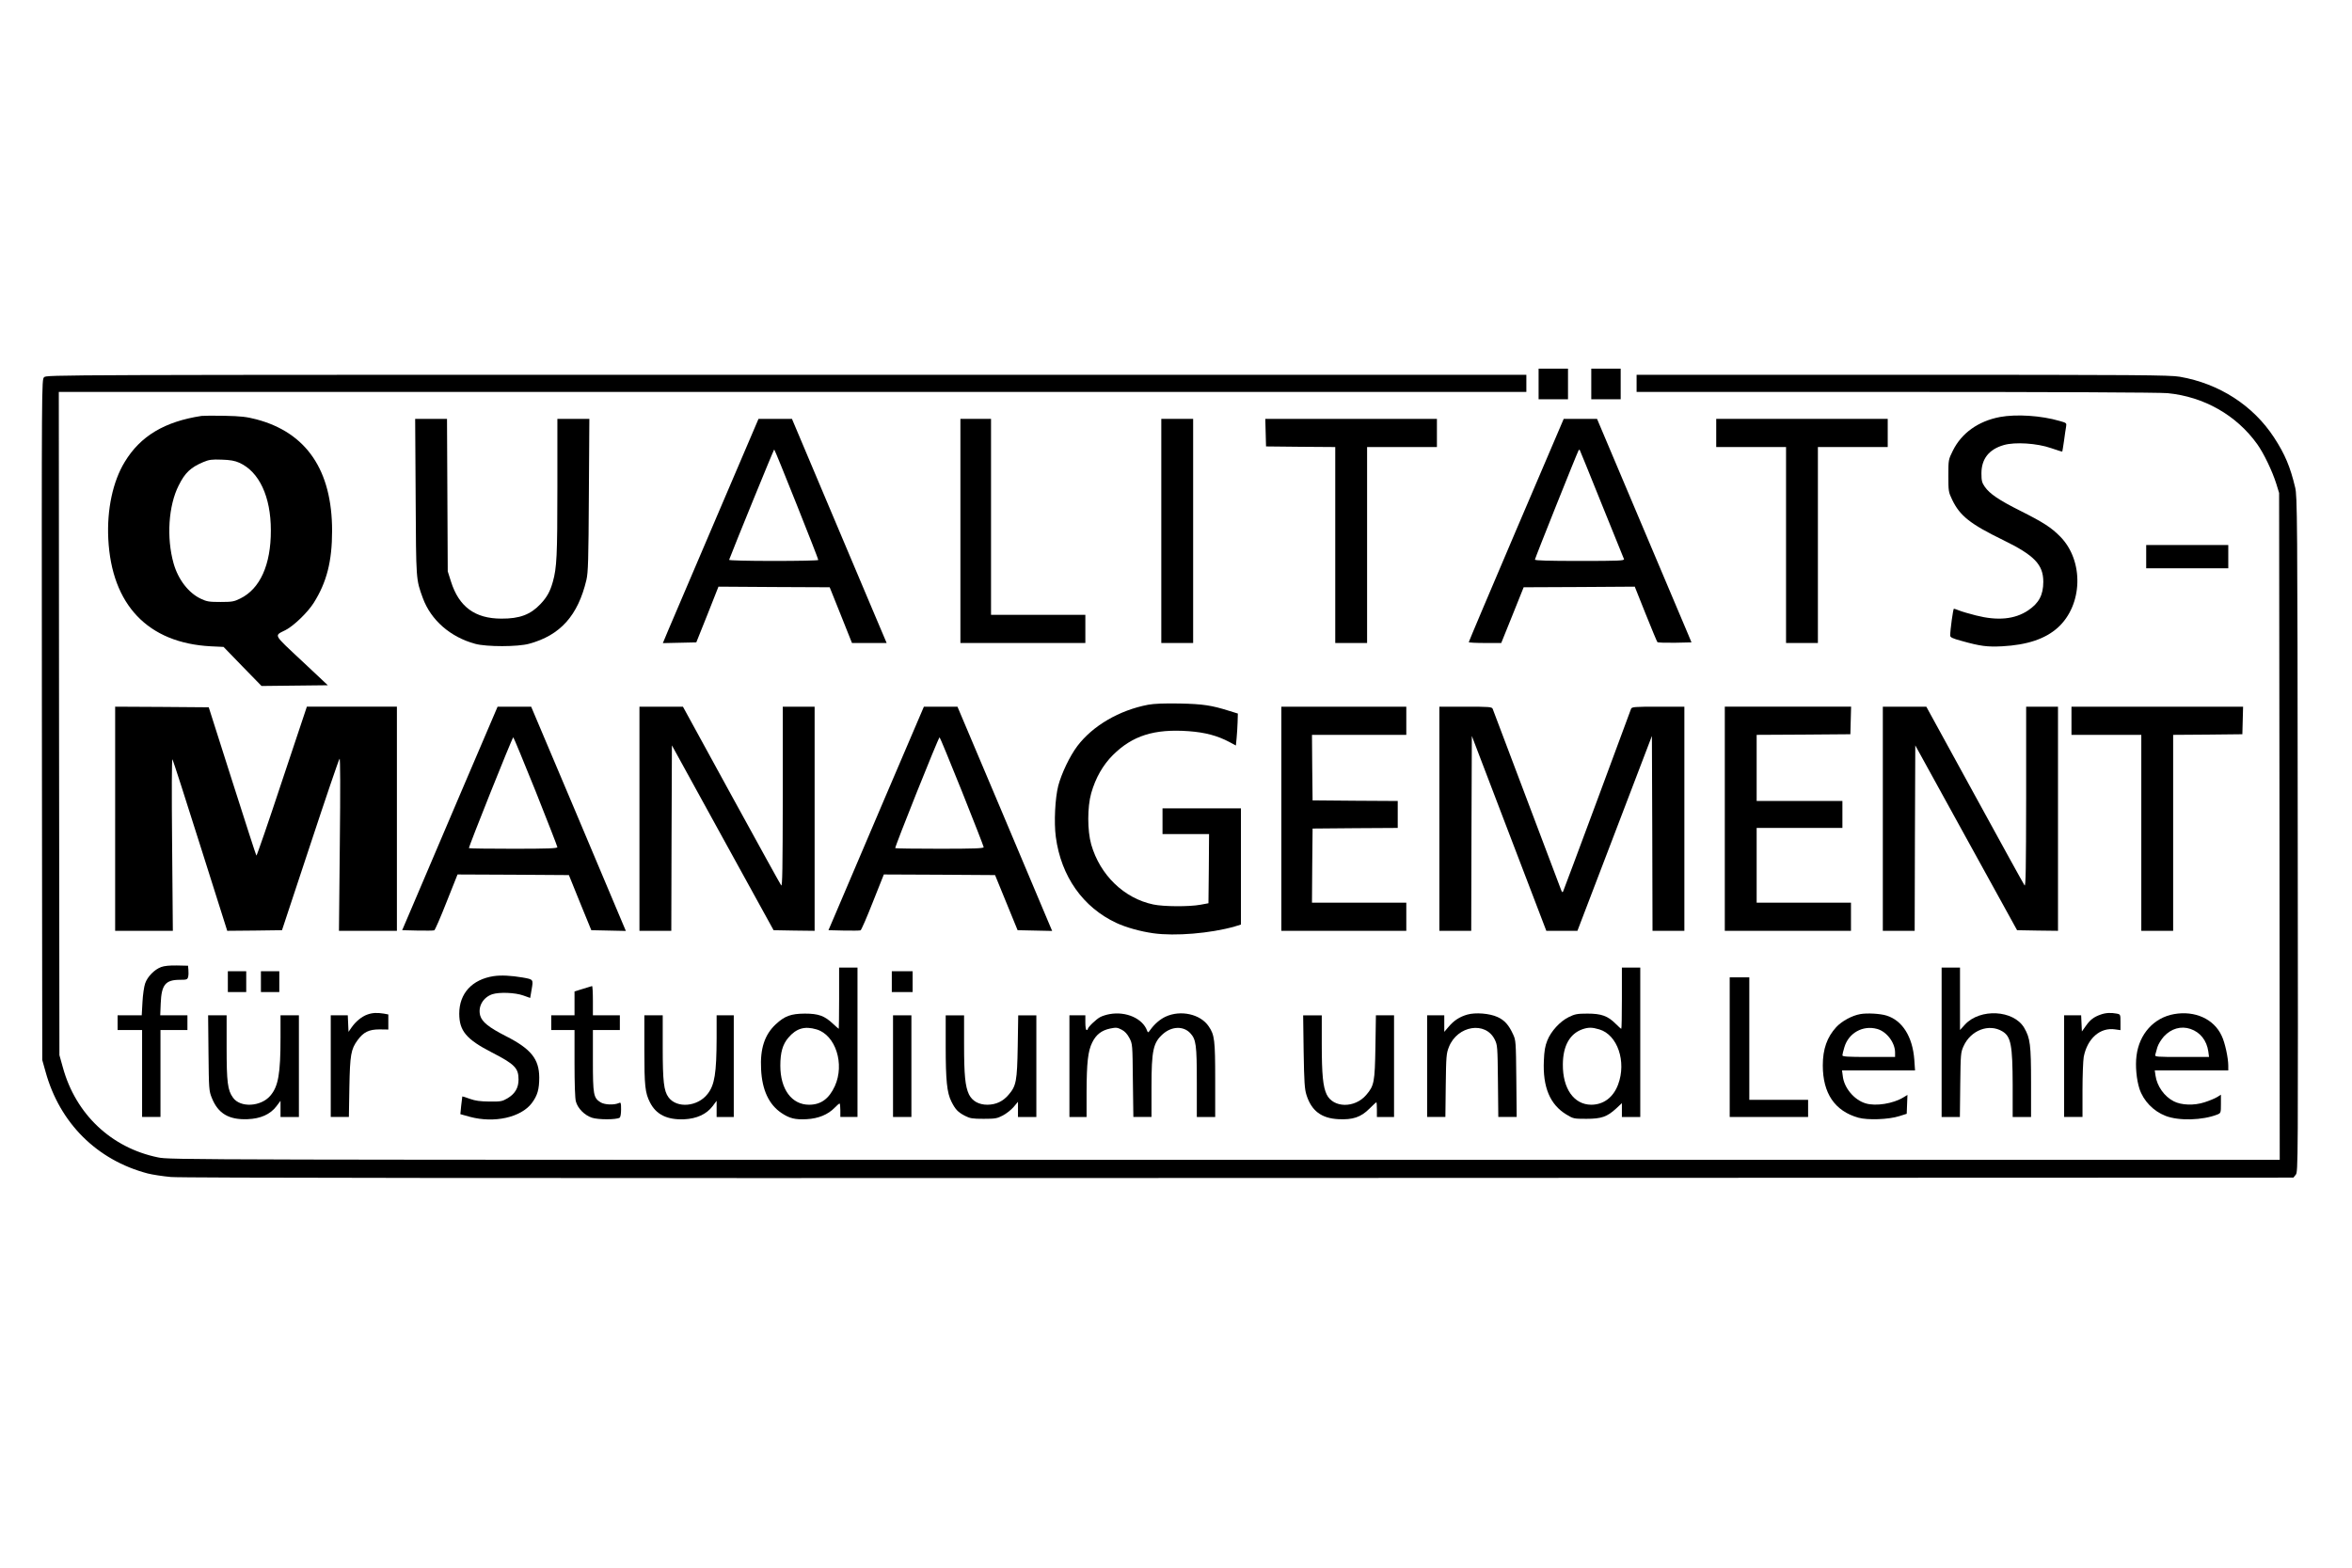 <?xml version="1.0" standalone="no"?>
<!DOCTYPE svg PUBLIC "-//W3C//DTD SVG 20010904//EN"
 "http://www.w3.org/TR/2001/REC-SVG-20010904/DTD/svg10.dtd">
<svg version="1.0" xmlns="http://www.w3.org/2000/svg"
 width="1920pt" height="1280pt" viewBox="0 0 1920 1280"
 preserveAspectRatio="xMidYMid meet">

<g transform="translate(0,1280) scale(0.1,-0.1)"
fill="#000000" stroke="none">
<path d="M12560 9665 l0 -125 120 0 120 0 0 125 0 125 -120 0 -120 0 0 -125z"/>
<path d="M12990 9665 l0 -125 120 0 120 0 0 125 0 125 -120 0 -120 0 0 -125z"/>
<path d="M360 9720 c-20 -20 -20 -27 -18 -2798 l3 -2777 27 -96 c115 -418 419
-721 833 -830 39 -10 124 -23 190 -29 85 -8 2609 -10 8723 -8 l8604 3 19 24
c19 23 19 72 16 2780 -2 2612 -4 2760 -21 2831 -40 168 -83 271 -171 406 -171
263 -448 442 -771 498 -79 14 -343 16 -2261 16 l-2173 0 0 -70 0 -70 2118 0
c1285 0 2156 -4 2216 -10 298 -29 563 -180 732 -416 54 -75 124 -222 156 -324
l23 -75 3 -2722 2 -2723 -8611 0 c-8565 0 -8611 0 -8709 20 -381 78 -672 352
-777 735 l-28 100 -3 2708 -2 2707 5990 0 5990 0 0 70 0 70 -6040 0 c-6037 0
-6040 0 -6060 -20z"/>
<path d="M1645 9404 c-301 -46 -499 -164 -627 -376 -97 -159 -146 -389 -134
-628 27 -539 324 -850 836 -877 l105 -5 155 -160 155 -159 270 3 271 3 -213
200 c-238 223 -227 202 -131 251 66 34 179 143 228 220 107 169 151 341 151
590 0 494 -209 802 -618 910 -81 21 -125 26 -258 29 -88 2 -173 1 -190 -1z
m308 -382 c163 -73 258 -277 258 -552 1 -281 -88 -478 -250 -557 -50 -25 -67
-28 -161 -28 -92 0 -112 3 -160 26 -101 47 -186 158 -223 289 -59 210 -42 472
42 637 51 103 98 147 200 190 48 20 69 23 151 20 70 -2 107 -9 143 -25z"/>
<path d="M16325 9395 c-177 -34 -312 -131 -383 -274 -37 -75 -37 -75 -37 -205
0 -126 1 -134 31 -196 63 -132 148 -199 417 -330 254 -124 327 -200 327 -340
0 -108 -36 -175 -124 -234 -109 -73 -249 -86 -426 -41 -55 14 -117 32 -136 40
-20 8 -40 15 -44 15 -6 0 -30 -172 -30 -219 0 -15 19 -24 93 -44 153 -43 209
-50 330 -44 206 11 352 60 455 152 205 185 215 546 20 744 -73 74 -138 116
-323 209 -176 88 -253 140 -293 198 -23 33 -27 50 -27 109 0 118 61 196 182
231 92 27 273 15 387 -25 49 -17 90 -30 91 -28 1 1 7 40 14 87 6 47 14 99 17
116 5 30 4 31 -53 47 -151 44 -352 57 -488 32z"/>
<path d="M3393 8743 c4 -688 2 -670 59 -827 66 -179 224 -318 428 -373 92 -25
348 -25 440 1 254 69 398 230 467 521 14 60 17 158 20 693 l4 622 -130 0 -131
0 0 -559 c0 -560 -5 -657 -37 -771 -22 -79 -48 -126 -101 -182 -81 -86 -170
-120 -319 -119 -216 0 -347 97 -412 304 l-26 82 -3 623 -3 622 -130 0 -130 0
4 -637z"/>
<path d="M5845 8568 c-191 -447 -367 -859 -391 -916 l-43 -103 137 3 136 3 91
227 90 228 454 -3 454 -2 91 -227 91 -228 141 0 142 0 -122 288 c-67 158 -241
569 -386 914 l-265 628 -137 0 -136 0 -347 -812z m658 114 c98 -246 178 -450
177 -454 0 -5 -165 -8 -366 -8 -213 0 -364 4 -362 9 36 97 364 901 368 901 3
0 85 -202 183 -448z"/>
<path d="M7840 8465 l0 -915 510 0 510 0 0 115 0 115 -385 0 -385 0 0 800 0
800 -125 0 -125 0 0 -915z"/>
<path d="M9480 8465 l0 -915 130 0 130 0 0 915 0 915 -130 0 -130 0 0 -915z"/>
<path d="M10332 9268 l3 -113 283 -3 282 -2 0 -800 0 -800 130 0 130 0 0 800
0 800 285 0 285 0 0 115 0 115 -700 0 -701 0 3 -112z"/>
<path d="M12377 8472 c-213 -499 -387 -911 -387 -915 0 -4 60 -7 133 -7 l132
0 92 228 91 227 454 2 453 3 89 -223 c49 -122 92 -226 96 -230 3 -4 68 -6 143
-5 l135 3 -27 65 c-15 36 -189 446 -386 913 l-358 847 -136 0 -136 0 -388
-908z m697 215 c98 -241 179 -444 183 -452 4 -13 -43 -15 -361 -15 -254 0
-366 3 -366 11 0 10 345 873 356 891 4 5 7 8 9 6 2 -2 82 -200 179 -441z"/>
<path d="M14010 9265 l0 -115 285 0 285 0 0 -800 0 -800 130 0 130 0 0 800 0
800 285 0 285 0 0 115 0 115 -700 0 -700 0 0 -115z"/>
<path d="M17520 8255 l0 -95 335 0 335 0 0 95 0 95 -335 0 -335 0 0 -95z"/>
<path d="M9373 7046 c-236 -45 -452 -171 -578 -337 -62 -82 -129 -223 -156
-324 -26 -102 -36 -299 -20 -419 43 -322 222 -575 495 -702 80 -37 195 -69
301 -84 178 -25 466 -1 663 55 l52 16 0 474 0 475 -320 0 -320 0 0 -105 0
-105 190 0 190 0 -2 -282 -3 -283 -65 -12 c-91 -17 -300 -16 -385 2 -239 50
-435 240 -507 490 -32 114 -32 306 0 419 36 126 96 230 177 311 160 159 338
215 618 195 136 -10 236 -37 334 -89 l52 -28 6 61 c3 33 7 92 8 130 l2 70 -71
22 c-143 45 -213 56 -404 60 -129 2 -207 -1 -257 -10z"/>
<path d="M940 6115 l0 -915 235 0 236 0 -6 708 c-4 430 -3 701 3 692 5 -8 108
-327 228 -708 l219 -692 224 2 223 3 230 695 c126 382 234 700 240 705 6 6 7
-242 2 -697 l-7 -708 236 0 237 0 0 915 0 915 -368 0 -367 0 -204 -611 c-111
-336 -205 -608 -208 -605 -3 2 -91 276 -197 608 l-192 603 -382 3 -382 2 0
-915z"/>
<path d="M3749 6298 c-172 -403 -347 -814 -389 -913 l-77 -180 125 -3 c69 -1
131 -1 137 2 6 2 51 105 100 230 l90 226 454 -2 455 -3 91 -225 92 -225 141
-3 141 -3 -33 78 c-18 43 -192 455 -386 916 l-354 837 -137 0 -137 0 -313
-732z m624 40 c97 -244 177 -449 177 -455 0 -10 -78 -13 -358 -13 -197 0 -361
2 -364 5 -5 6 354 905 362 905 3 0 85 -199 183 -442z"/>
<path d="M5220 6115 l0 -915 130 0 130 0 2 757 3 757 415 -755 415 -754 168
-3 167 -2 0 915 0 915 -130 0 -130 0 0 -737 c-1 -582 -3 -735 -13 -722 -7 9
-190 341 -407 737 l-395 722 -177 0 -178 0 0 -915z"/>
<path d="M7214 6263 c-180 -423 -355 -833 -389 -913 l-62 -145 125 -3 c69 -1
131 -1 137 2 6 2 51 105 100 230 l90 226 454 -2 454 -3 92 -225 92 -225 141
-3 141 -3 -33 78 c-18 43 -192 455 -386 916 l-354 837 -137 0 -137 0 -328
-767z m639 74 c97 -243 177 -448 177 -454 0 -10 -78 -13 -358 -13 -197 0 -361
2 -364 5 -6 6 353 905 362 905 3 0 85 -199 183 -443z"/>
<path d="M10460 6115 l0 -915 510 0 510 0 0 115 0 115 -385 0 -385 0 2 303 3
302 348 3 347 2 0 110 0 110 -347 2 -348 3 -3 268 -2 267 385 0 385 0 0 115 0
115 -510 0 -510 0 0 -915z"/>
<path d="M11750 6115 l0 -915 130 0 130 0 2 795 3 796 304 -796 304 -795 127
0 127 0 304 795 304 796 3 -796 2 -795 130 0 130 0 0 915 0 915 -214 0 c-194
0 -214 -2 -221 -17 -3 -10 -128 -346 -277 -748 -149 -401 -274 -736 -278 -744
-5 -10 -10 -5 -17 15 -10 26 -542 1435 -558 1477 -7 15 -27 17 -221 17 l-214
0 0 -915z"/>
<path d="M14080 6115 l0 -915 515 0 515 0 0 115 0 115 -385 0 -385 0 0 305 0
305 350 0 350 0 0 110 0 110 -350 0 -350 0 0 270 0 270 383 2 382 3 3 113 3
112 -516 0 -515 0 0 -915z"/>
<path d="M15370 6115 l0 -915 130 0 130 0 2 757 3 757 415 -754 416 -755 167
-3 167 -2 0 915 0 915 -130 0 -130 0 0 -737 c-1 -582 -3 -735 -13 -722 -7 9
-190 341 -407 738 l-395 721 -177 0 -178 0 0 -915z"/>
<path d="M16910 6915 l0 -115 285 0 285 0 0 -800 0 -800 130 0 130 0 0 800 0
800 283 2 282 3 3 113 3 112 -701 0 -700 0 0 -115z"/>
<path d="M1315 4904 c-54 -20 -111 -78 -130 -133 -9 -25 -19 -94 -22 -153 l-6
-108 -98 0 -99 0 0 -60 0 -60 100 0 100 0 0 -355 0 -355 75 0 75 0 0 355 0
355 110 0 110 0 0 60 0 60 -111 0 -111 0 4 98 c6 152 39 192 157 192 55 0 61
2 67 24 3 13 4 38 2 57 l-3 34 -90 2 c-59 1 -104 -3 -130 -13z"/>
<path d="M6850 4650 c0 -137 -2 -250 -3 -250 -2 0 -23 19 -47 41 -69 65 -118
83 -230 83 -114 -1 -164 -19 -238 -88 -90 -84 -128 -199 -119 -366 8 -170 64
-289 167 -358 66 -44 111 -55 205 -50 95 5 174 37 229 94 18 19 36 34 40 34 3
0 6 -25 6 -55 l0 -55 70 0 70 0 0 610 0 610 -75 0 -75 0 0 -250z m-184 -255
c155 -46 231 -282 149 -463 -48 -104 -114 -152 -210 -152 -142 0 -235 126
-235 319 0 108 19 174 66 229 65 76 133 96 230 67z"/>
<path d="M13240 4650 c0 -137 -2 -250 -5 -250 -3 0 -23 18 -46 41 -64 64 -116
83 -230 83 -84 0 -103 -4 -152 -28 -72 -35 -146 -116 -176 -192 -18 -44 -25
-86 -28 -164 -10 -216 50 -359 184 -440 56 -34 60 -35 163 -35 123 0 169 16
244 85 l46 43 0 -57 0 -56 75 0 75 0 0 610 0 610 -75 0 -75 0 0 -250z m-184
-255 c148 -44 223 -263 153 -450 -39 -105 -119 -165 -220 -165 -141 1 -233
132 -231 330 1 150 56 249 159 286 50 17 79 17 139 -1z"/>
<path d="M15850 4290 l0 -610 74 0 75 0 3 263 c3 251 4 264 27 315 59 131 208
187 317 121 70 -42 83 -113 84 -436 l0 -263 75 0 75 0 0 283 c0 307 -7 361
-56 445 -86 146 -360 161 -484 26 l-40 -44 0 255 0 255 -75 0 -75 0 0 -610z"/>
<path d="M1860 4785 l0 -85 75 0 75 0 0 85 0 85 -75 0 -75 0 0 -85z"/>
<path d="M2130 4785 l0 -85 75 0 75 0 0 85 0 85 -75 0 -75 0 0 -85z"/>
<path d="M7280 4785 l0 -85 85 0 85 0 0 85 0 85 -85 0 -85 0 0 -85z"/>
<path d="M4030 4830 c-176 -27 -281 -141 -281 -306 0 -141 58 -210 266 -317
187 -96 218 -128 218 -221 0 -69 -29 -117 -91 -154 -43 -25 -55 -27 -147 -26
-76 1 -114 6 -159 22 -33 12 -60 21 -62 20 -1 -2 -5 -35 -9 -74 l-7 -71 79
-22 c198 -53 415 -5 504 112 47 63 61 113 61 210 -1 150 -67 233 -272 337
-141 72 -195 116 -210 168 -20 73 23 148 98 174 58 19 187 14 254 -10 l56 -20
12 70 c14 82 15 81 -74 97 -95 16 -176 20 -236 11z"/>
<path d="M14120 4250 l0 -570 320 0 320 0 0 70 0 70 -240 0 -240 0 0 500 0
500 -80 0 -80 0 0 -570z"/>
<path d="M4758 4726 l-68 -21 0 -97 0 -98 -95 0 -95 0 0 -60 0 -60 95 0 95 0
0 -272 c0 -162 4 -289 11 -311 15 -57 71 -113 131 -133 51 -17 199 -17 226 0
7 4 12 31 12 68 0 54 -2 59 -17 52 -41 -18 -117 -15 -151 6 -57 36 -62 61 -62
340 l0 250 110 0 110 0 0 60 0 60 -110 0 -110 0 0 120 c0 66 -3 120 -7 119 -5
-1 -38 -11 -75 -23z"/>
<path d="M2998 4516 c-45 -16 -95 -57 -128 -105 l-25 -36 -3 68 -3 67 -69 0
-70 0 0 -415 0 -415 74 0 74 0 4 243 c5 265 13 310 67 384 48 66 93 88 179 88
l72 -1 0 62 0 61 -37 7 c-56 9 -94 7 -135 -8z"/>
<path d="M9059 4520 c-25 -4 -60 -15 -77 -24 -33 -17 -102 -83 -102 -98 0 -4
-4 -8 -10 -8 -6 0 -10 27 -10 60 l0 60 -65 0 -65 0 0 -415 0 -415 70 0 70 0 0
203 c1 241 11 334 46 405 32 65 76 99 146 114 49 10 59 9 94 -9 27 -14 46 -35
64 -69 25 -48 25 -51 28 -346 l4 -298 74 0 74 0 0 243 c0 303 14 364 94 435
72 63 166 66 222 7 48 -52 54 -94 54 -404 l0 -281 75 0 75 0 0 303 c0 325 -5
367 -53 437 -67 100 -229 136 -352 79 -45 -21 -89 -59 -122 -104 -20 -28 -22
-29 -29 -10 -36 99 -171 159 -305 135z"/>
<path d="M11978 4516 c-63 -18 -110 -49 -152 -99 l-36 -42 0 68 0 67 -70 0
-70 0 0 -415 0 -415 74 0 75 0 3 258 c3 239 5 261 26 314 70 175 299 212 374
60 22 -45 23 -57 26 -339 l3 -293 75 0 75 0 -3 313 c-3 300 -4 314 -26 361
-35 77 -70 116 -127 142 -65 30 -180 39 -247 20z"/>
<path d="M15186 4520 c-68 -12 -150 -57 -196 -106 -75 -82 -110 -179 -110
-313 0 -228 98 -373 291 -427 76 -21 247 -15 334 13 l60 19 3 77 3 77 -33 -20
c-83 -51 -225 -74 -308 -49 -94 28 -177 127 -187 224 l-6 45 298 0 298 0 -6
88 c-14 187 -97 320 -227 360 -51 16 -158 22 -214 12z m137 -121 c78 -21 146
-111 147 -191 l0 -38 -215 0 c-171 0 -215 3 -215 13 0 7 7 37 16 66 34 117
151 182 267 150z"/>
<path d="M17148 4516 c-57 -20 -86 -43 -121 -93 l-32 -45 -3 66 -3 66 -69 0
-70 0 0 -415 0 -415 75 0 75 0 0 219 c0 120 5 242 10 271 29 151 134 244 257
225 l43 -6 0 64 c0 64 0 65 -31 71 -47 9 -90 7 -131 -8z"/>
<path d="M17748 4520 c-165 -29 -285 -162 -307 -340 -11 -83 0 -196 24 -270
33 -99 113 -182 213 -221 108 -42 303 -37 425 12 26 11 27 14 27 86 l0 75 -32
-20 c-18 -11 -64 -30 -102 -42 -85 -28 -189 -24 -251 8 -77 39 -137 124 -149
210 l-6 42 300 0 300 0 0 39 c0 63 -27 189 -54 244 -63 137 -218 207 -388 177z
m133 -121 c80 -27 133 -94 146 -184 l6 -45 -222 0 c-207 0 -222 1 -217 18 2 9
10 37 17 61 7 24 31 63 53 88 60 65 140 88 217 62z"/>
<path d="M1702 4203 c3 -296 4 -310 27 -367 51 -128 139 -180 292 -174 106 4
185 39 236 106 l33 44 0 -66 0 -66 75 0 75 0 0 415 0 415 -75 0 -75 0 0 -182
c0 -294 -18 -398 -83 -474 -77 -91 -246 -100 -305 -16 -44 60 -52 128 -52 409
l0 263 -76 0 -75 0 3 -307z"/>
<path d="M5260 4230 c0 -295 6 -353 46 -431 50 -99 139 -143 278 -138 103 5
183 41 233 107 l33 44 0 -66 0 -66 70 0 70 0 0 415 0 415 -70 0 -70 0 0 -187
c-1 -285 -16 -381 -73 -454 -81 -106 -252 -121 -320 -28 -38 52 -47 129 -47
407 l0 262 -75 0 -75 0 0 -280z"/>
<path d="M7290 4095 l0 -415 75 0 75 0 0 415 0 415 -75 0 -75 0 0 -415z"/>
<path d="M7720 4261 c0 -282 10 -384 47 -456 32 -64 53 -86 111 -116 41 -21
61 -24 152 -24 95 0 110 3 156 27 29 15 68 46 88 69 l36 43 0 -62 0 -62 75 0
75 0 0 415 0 415 -74 0 -74 0 -4 -252 c-5 -286 -12 -324 -75 -397 -46 -54
-102 -80 -172 -81 -71 0 -124 30 -151 84 -31 66 -40 156 -40 409 l0 237 -75 0
-75 0 0 -249z"/>
<path d="M10642 4213 c4 -247 8 -307 23 -353 41 -130 122 -191 261 -198 117
-6 183 16 252 85 29 29 55 53 58 53 2 0 4 -27 4 -60 l0 -60 70 0 70 0 0 415 0
415 -74 0 -74 0 -4 -257 c-5 -289 -10 -317 -75 -393 -94 -110 -269 -107 -323
4 -30 63 -40 161 -40 414 l0 232 -76 0 -76 0 4 -297z"/>
</g>
</svg>
